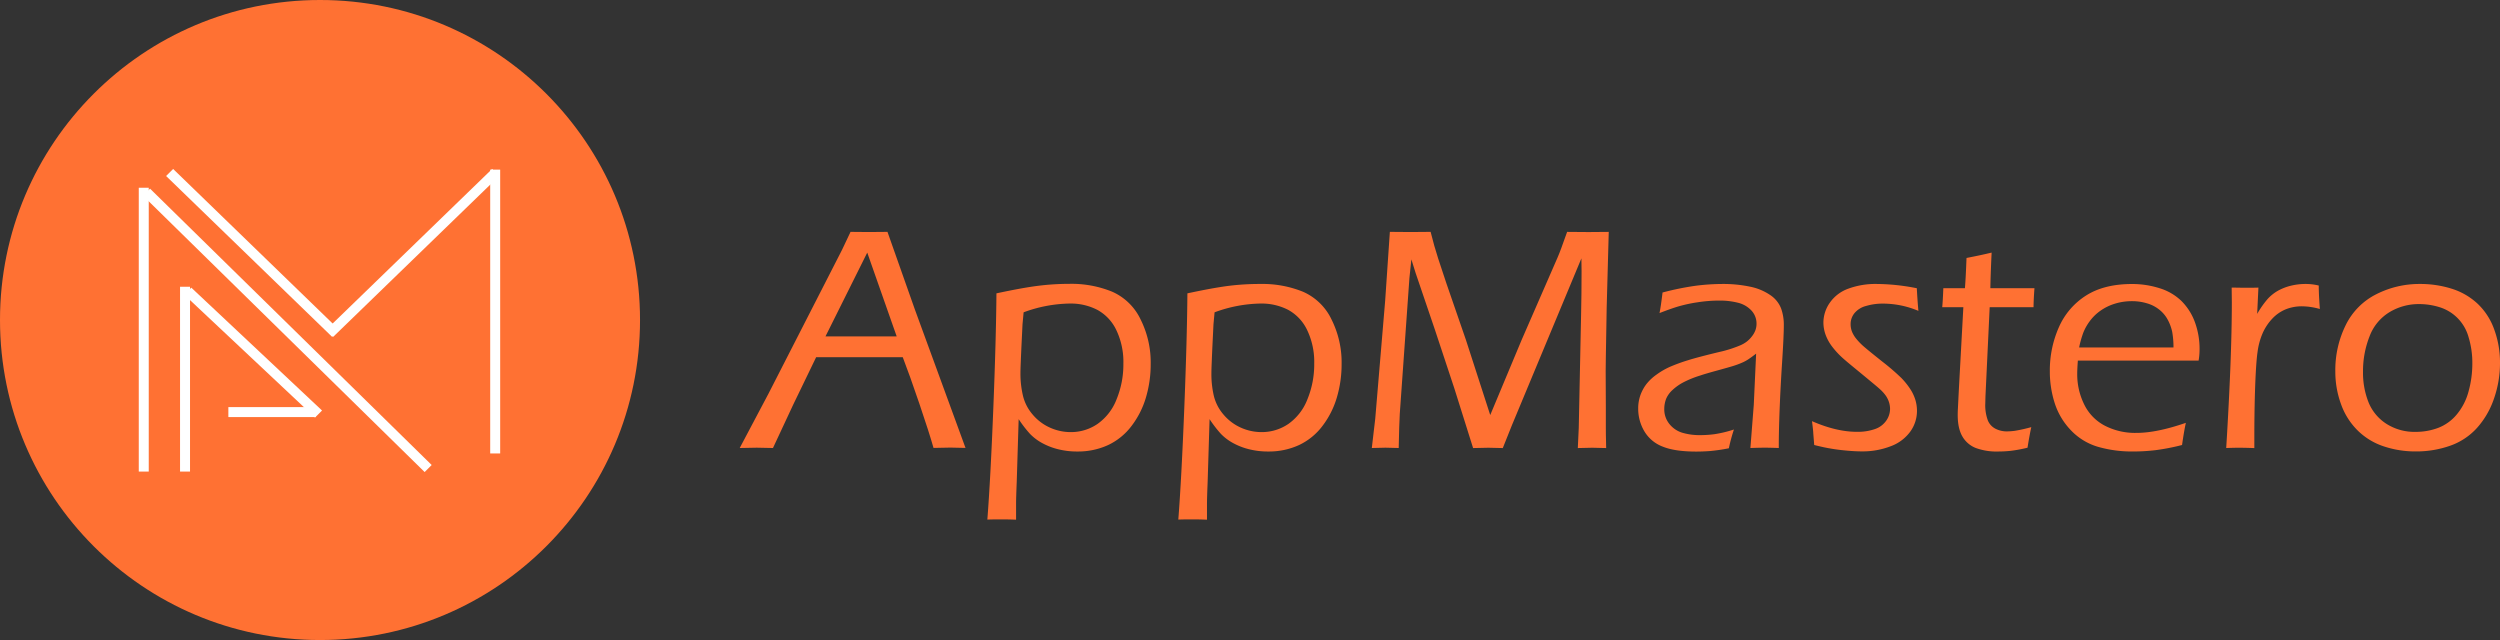 <svg xmlns="http://www.w3.org/2000/svg" viewBox="0 0 1065.27 272.72"><rect x="0" y="0" width="1065.27" height="272.72" fill="#333333" stroke="none"/><defs><style>.cls-1{fill:#ff7133;}.cls-2,.cls-3{fill:#fff;}.cls-3{fill-rule:evenodd;}.cls-4{isolation:isolate;}</style></defs><title>SVG-LOGO</title><g id="Layer_2" data-name="Layer 2"><g id="Layer_1-2" data-name="Layer 1"><circle class="cls-1" cx="136.36" cy="136.36" r="136.36"/><rect class="cls-2" x="59.13" y="80" width="4.25" height="120.94"/><path id="Rectangle_2_copy" data-name="Rectangle 2 copy" class="cls-3" d="M60.94,83.39l3-3,120,117.75-3,3Z"/><rect id="Rectangle_2_copy_7" data-name="Rectangle 2 copy 7" class="cls-2" x="208.88" y="72.28" width="4.25" height="120.94"/><path id="Rectangle_2_copy_4" data-name="Rectangle 2 copy 4" class="cls-3" d="M70.78,75l3-3,70.75,68.55-3,3Z"/><path id="Rectangle_2_copy_6" data-name="Rectangle 2 copy 6" class="cls-3" d="M212.69,75l-3-3L139,140.51l3,3Z"/><rect id="Rectangle_2_copy_2" data-name="Rectangle 2 copy 2" class="cls-2" x="76.72" y="122.19" width="4.25" height="78.75"/><rect id="Rectangle_2_copy_5" data-name="Rectangle 2 copy 5" class="cls-2" x="97.31" y="173.47" width="37.22" height="4.25"/><path id="Rectangle_2_copy_3" data-name="Rectangle 2 copy 3" class="cls-3" d="M78.51,125.57l3-3,55.71,52.35-3,3Z"/><g class="cls-4"><path class="cls-1" d="M315.2,190.9l12.28-23.21,31.3-61.2,3.64-7.69,7.84.07q3.64,0,7.9-.07l11.67,33.06,21.58,59-6.41-.14c-1.22,0-3.62.05-7.22.14q-1.83-6.48-6-18.76t-7.11-19.9H347.77L338,172.41l-8.63,18.49-6.92-.14Q320.76,190.76,315.2,190.9Zm36.55-47.57h30.33l-12.54-35.69Z"/><path class="cls-1" d="M420.72,221.4Q422.07,204,423.26,174t1.33-49q11.06-2.37,17.7-3.21a106.11,106.11,0,0,1,13.32-.84,45.89,45.89,0,0,1,18.28,3.34A24.24,24.24,0,0,1,486,136.08a40.92,40.92,0,0,1,4.32,19,49.79,49.79,0,0,1-2,14.2,37.32,37.32,0,0,1-6.18,12.25,26.76,26.76,0,0,1-10,8.13,30.68,30.68,0,0,1-13.1,2.73,32.89,32.89,0,0,1-8.3-1,28.14,28.14,0,0,1-6.92-2.74,21.58,21.58,0,0,1-4.93-3.77,51,51,0,0,1-4.83-6.28l-.82,26.72c-.18,4.36-.28,7.51-.28,9.45v6.68c-2.28-.1-4.27-.14-6-.14S423.27,221.3,420.72,221.4Zm15.45-88.32-.47,5.12-.34,7q-.27,5.53-.4,9c-.1,2.31-.14,3.94-.14,4.89a41.09,41.09,0,0,0,1.05,9.45,19.12,19.12,0,0,0,4.18,8.13,20.6,20.6,0,0,0,7.39,5.56,21.33,21.33,0,0,0,8.77,1.89,20,20,0,0,0,11.5-3.51,22.87,22.87,0,0,0,8.07-10.46,39.07,39.07,0,0,0,2.9-15.18,31.39,31.39,0,0,0-3-14.3,19.09,19.09,0,0,0-8.16-8.67,24.77,24.77,0,0,0-11.61-2.66A58.87,58.87,0,0,0,436.17,133.08Z"/><path class="cls-1" d="M502.09,221.4Q503.44,204,504.63,174t1.33-49q11.06-2.37,17.7-3.21A106.11,106.11,0,0,1,537,121a45.89,45.89,0,0,1,18.28,3.34,24.24,24.24,0,0,1,12.07,11.74,40.92,40.92,0,0,1,4.32,19,49.79,49.79,0,0,1-2,14.2,37.32,37.32,0,0,1-6.18,12.25,26.76,26.76,0,0,1-10,8.13,30.68,30.68,0,0,1-13.1,2.73,32.89,32.89,0,0,1-8.3-1,28.14,28.14,0,0,1-6.92-2.74,21.58,21.58,0,0,1-4.93-3.77,51,51,0,0,1-4.83-6.28l-.82,26.72c-.18,4.36-.28,7.51-.28,9.45v6.68c-2.28-.1-4.27-.14-6-.14S504.64,221.3,502.09,221.4Zm15.45-88.32-.47,5.12-.34,7q-.27,5.53-.4,9c-.1,2.31-.14,3.94-.14,4.89a41.09,41.09,0,0,0,1,9.45,19.12,19.12,0,0,0,4.18,8.13,20.6,20.6,0,0,0,7.39,5.56,21.33,21.33,0,0,0,8.77,1.89,20,20,0,0,0,11.5-3.51,22.87,22.87,0,0,0,8.07-10.46,39.07,39.07,0,0,0,2.9-15.18,31.39,31.39,0,0,0-3-14.3,19.09,19.09,0,0,0-8.16-8.67,24.77,24.77,0,0,0-11.61-2.66A58.87,58.87,0,0,0,517.54,133.08Z"/><path class="cls-1" d="M584.54,190.9,586,178.42l4.23-50.27,2-29.35q5.12.08,8.89.07c2.33,0,5.15,0,8.48-.07l1.55,5.87c.44,1.58,1,3.42,1.68,5.53s1.85,5.65,3.51,10.6l8.29,24L635,176.86l13.42-32.11,15.3-35.09c.54-1.25,1.07-2.59,1.58-4s1.34-3.7,2.46-6.85c2.93,0,6,.07,9.11.07q3.78,0,8.63-.07L684.62,131l-.36,21.12c0,2-.07,4-.07,5.94l.07,15.45v8.7c0,1,0,3.9.14,8.71q-4.46-.14-5.94-.14c-1.4,0-3.44.05-6.14.14l.4-8.57,1-48.58q.19-8.16.2-18.15l-.07-5.53-29.59,71.05-3.91,9.78q-4.39-.14-6.16-.14-2.1,0-6.49.14l-8-25.44-8.28-25-8.21-24.15q-.54-1.62-1.81-5.81l-.83,7.9-4.12,58q-.13,2.91-.24,5.8T596,190.9l-5.65-.14C589.43,190.76,587.5,190.81,584.54,190.9Z"/><path class="cls-1" d="M707.13,133.41q.61-3,1.29-8.77a119.65,119.65,0,0,1,14.06-2.87,91.58,91.58,0,0,1,11.64-.77,55.38,55.38,0,0,1,11.37,1.11,23.36,23.36,0,0,1,8.81,3.61,12.15,12.15,0,0,1,4.65,5.74,20.52,20.52,0,0,1,1.15,6.95q0,4.65-.71,15.62t-1.07,20.27q-.37,9.31-.37,16.6-3.65-.14-5.94-.14t-6.15.14l1.44-18.42,1-21.79q-2.37,1.81-3.55,2.56a17.85,17.85,0,0,1-2.66,1.38,35,35,0,0,1-3.28,1.22q-1.79.57-7,2c-3.44.94-5.89,1.66-7.33,2.16a42.69,42.69,0,0,0-7.36,3,21.41,21.41,0,0,0-4.52,3.23,10.91,10.91,0,0,0-2.57,3.51,12,12,0,0,0-.87,4.52,9.86,9.86,0,0,0,2.15,6.35,11.18,11.18,0,0,0,5.43,3.74,26,26,0,0,0,7.87,1.05,45.9,45.9,0,0,0,5.93-.4,50.28,50.28,0,0,0,8.3-2,71.28,71.28,0,0,0-2.16,8,75,75,0,0,1-8,1.18c-2.07.15-4,.23-5.87.23q-9.24,0-14.43-2.16a15.43,15.43,0,0,1-7.76-6.57,18.84,18.84,0,0,1-2.57-9.62,16.82,16.82,0,0,1,.91-5.6,17.54,17.54,0,0,1,2.47-4.65,20.18,20.18,0,0,1,4.42-4.19,31.08,31.08,0,0,1,6-3.44,75.41,75.41,0,0,1,7.32-2.66q4.18-1.32,13.43-3.55a52.23,52.23,0,0,0,5.06-1.38c1.4-.47,2.64-.93,3.71-1.38a13,13,0,0,0,2.84-1.59,12,12,0,0,0,2.23-2.22A9.62,9.62,0,0,0,748,140.7a8.25,8.25,0,0,0,.47-2.7,8.13,8.13,0,0,0-2.16-5.67,11.57,11.57,0,0,0-5.63-3.3,31.48,31.48,0,0,0-8.2-.95,59.68,59.68,0,0,0-9,.71,62,62,0,0,0-8,1.69Q712.13,131.45,707.13,133.41Z"/><path class="cls-1" d="M773.05,189.62l-.4-5q0-.82-.54-5.16Q782.49,184,791.27,184a22,22,0,0,0,7.76-1.21,9.6,9.6,0,0,0,4.75-3.6,8.8,8.8,0,0,0,1.59-4.94,9.59,9.59,0,0,0-.44-2.83,10.47,10.47,0,0,0-1.31-2.72,16.92,16.92,0,0,0-2.6-2.89c-1.15-1.06-3.53-3-7.15-6s-6.37-5.2-8.23-6.85a34.62,34.62,0,0,1-4.79-5.06,19.29,19.29,0,0,1-2.94-5.23,15.64,15.64,0,0,1-.94-5.33A14.78,14.78,0,0,1,779.7,129a16.25,16.25,0,0,1,7.89-6,33.52,33.52,0,0,1,12.11-2,89.69,89.69,0,0,1,17.07,1.82q.27,5.27.68,9.65a39,39,0,0,0-14.91-3.1,25,25,0,0,0-7.39,1,9.5,9.5,0,0,0-5,3.14,7.4,7.4,0,0,0-1.59,4.59,9,9,0,0,0,.54,3.1,11.69,11.69,0,0,0,1.92,3.21,26.57,26.57,0,0,0,3.34,3.4c1.31,1.13,3.9,3.24,7.8,6.34a95.25,95.25,0,0,1,8,6.89,30.91,30.91,0,0,1,3.71,4.58,18.12,18.12,0,0,1,2.26,4.69,16.39,16.39,0,0,1,.71,4.76,15.09,15.09,0,0,1-2.8,8.77,17.93,17.93,0,0,1-8.33,6.28,33.11,33.11,0,0,1-12.42,2.22q-2.89,0-6.81-.37t-6.65-.88C778,190.8,775.75,190.29,773.05,189.62Z"/><path class="cls-1" d="M865.55,182q-.74,3.31-1.61,8.77a59.71,59.71,0,0,1-7.29,1.35q-2.7.27-5.13.27a25.6,25.6,0,0,1-9.68-1.52A11.42,11.42,0,0,1,836.2,186c-1.3-2.23-2-5.25-2-9.08,0-.49,0-1.37.07-2.63s.27-5.64.68-13.16l1.65-30.22h-9c.18-1.89.33-4.59.47-8.1h9.2q.33-3.78.68-12.89,6.32-1.22,10.7-2.29c-.32,6.66-.49,11.72-.54,15.18H866.9c-.22,2.83-.36,5.53-.4,8.1H847.82l-1.8,38-.07,2.9a18.8,18.8,0,0,0,1.11,7.39,6.93,6.93,0,0,0,3.34,3.54,10.5,10.5,0,0,0,4.65,1.08,26.57,26.57,0,0,0,3.63-.27A65.15,65.15,0,0,0,865.55,182Z"/><path class="cls-1" d="M931.41,180.17q-.81,3.71-1.62,9.45a93,93,0,0,1-11.24,2.19,79.58,79.58,0,0,1-9.48.57,52.35,52.35,0,0,1-15.14-2,26,26,0,0,1-11.51-7.05,29.72,29.72,0,0,1-6.88-11.51,44.36,44.36,0,0,1-2.09-13.69,45.29,45.29,0,0,1,3.84-18.66,30.41,30.41,0,0,1,11.58-13.53q7.73-4.92,19.6-4.92a38.47,38.47,0,0,1,11.74,1.79,23.06,23.06,0,0,1,9.31,5.43,24.6,24.6,0,0,1,5.73,9,32.82,32.82,0,0,1,2,11.7,27,27,0,0,1-.41,4.72H885.39q-.27,3.72-.27,5.67a28.93,28.93,0,0,0,3,13.06,20.09,20.09,0,0,0,8.77,9,28.1,28.1,0,0,0,13.36,3.07Q918.92,184.49,931.41,180.17Zm-45.48-32.12h40.21a37.83,37.83,0,0,0-.54-6.61,19.27,19.27,0,0,0-1.75-4.89,13.8,13.8,0,0,0-3.48-4.38,15,15,0,0,0-5.26-2.84,21.84,21.84,0,0,0-6.64-1,24.46,24.46,0,0,0-7.32,1.08,21.49,21.49,0,0,0-6.14,3,19.62,19.62,0,0,0-4.53,4.42,21.88,21.88,0,0,0-2.76,4.89A44.71,44.71,0,0,0,885.93,148.05Z"/><path class="cls-1" d="M948.61,190.9Q951,152,951,128.76l-.07-6.21c2.29,0,4.18.07,5.67.07,1.71,0,3.62,0,5.73-.07l-.53,11.2a40.37,40.37,0,0,1,4.42-6.31,17.85,17.85,0,0,1,4.35-3.51,22.06,22.06,0,0,1,5.5-2.16,26.21,26.21,0,0,1,6.37-.77,23.5,23.5,0,0,1,5.6.67c0,3,.2,6.3.47,10a28.36,28.36,0,0,0-7.48-1.15,18.41,18.41,0,0,0-7.15,1.32,16.46,16.46,0,0,0-5.7,4,21.86,21.86,0,0,0-4.15,6.37,29.37,29.37,0,0,0-2.06,7.7q-.71,4.73-1.11,17.2-.27,9.1-.27,19.3v4.52q-3.64-.14-5.88-.14C953.4,190.76,951.36,190.81,948.61,190.9Z"/><path class="cls-1" d="M1031.13,121a44.5,44.5,0,0,1,13.49,2,28.74,28.74,0,0,1,11.1,6.41,27.9,27.9,0,0,1,7.12,11.07,40.89,40.89,0,0,1,2.43,14.1,45.87,45.87,0,0,1-2.6,15.38,35.76,35.76,0,0,1-7.29,12.48,27.83,27.83,0,0,1-11.47,7.53,43.52,43.52,0,0,1-14.54,2.39,42.45,42.45,0,0,1-13.63-2.16,28.58,28.58,0,0,1-11.09-6.74,29.74,29.74,0,0,1-7.12-11.24,40.23,40.23,0,0,1-2.43-13.93,43.23,43.23,0,0,1,4.45-19.8,29,29,0,0,1,13.09-13.16A40.54,40.54,0,0,1,1031.13,121Zm-.31,8.57a24.12,24.12,0,0,0-12.63,3.44,20.38,20.38,0,0,0-8.52,10.36,40.29,40.29,0,0,0-2.77,15.08,34.17,34.17,0,0,0,2.3,12.85,19.68,19.68,0,0,0,7.54,9.21,22.28,22.28,0,0,0,12.67,3.51,26.84,26.84,0,0,0,9.57-1.72,19.29,19.29,0,0,0,7.88-5.71,25.57,25.57,0,0,0,5-9.75,44.54,44.54,0,0,0,1.62-12.11,37.25,37.25,0,0,0-1.62-11.13,18.45,18.45,0,0,0-12.5-12.75A29.18,29.18,0,0,0,1030.82,129.57Z"/></g></g></g></svg>